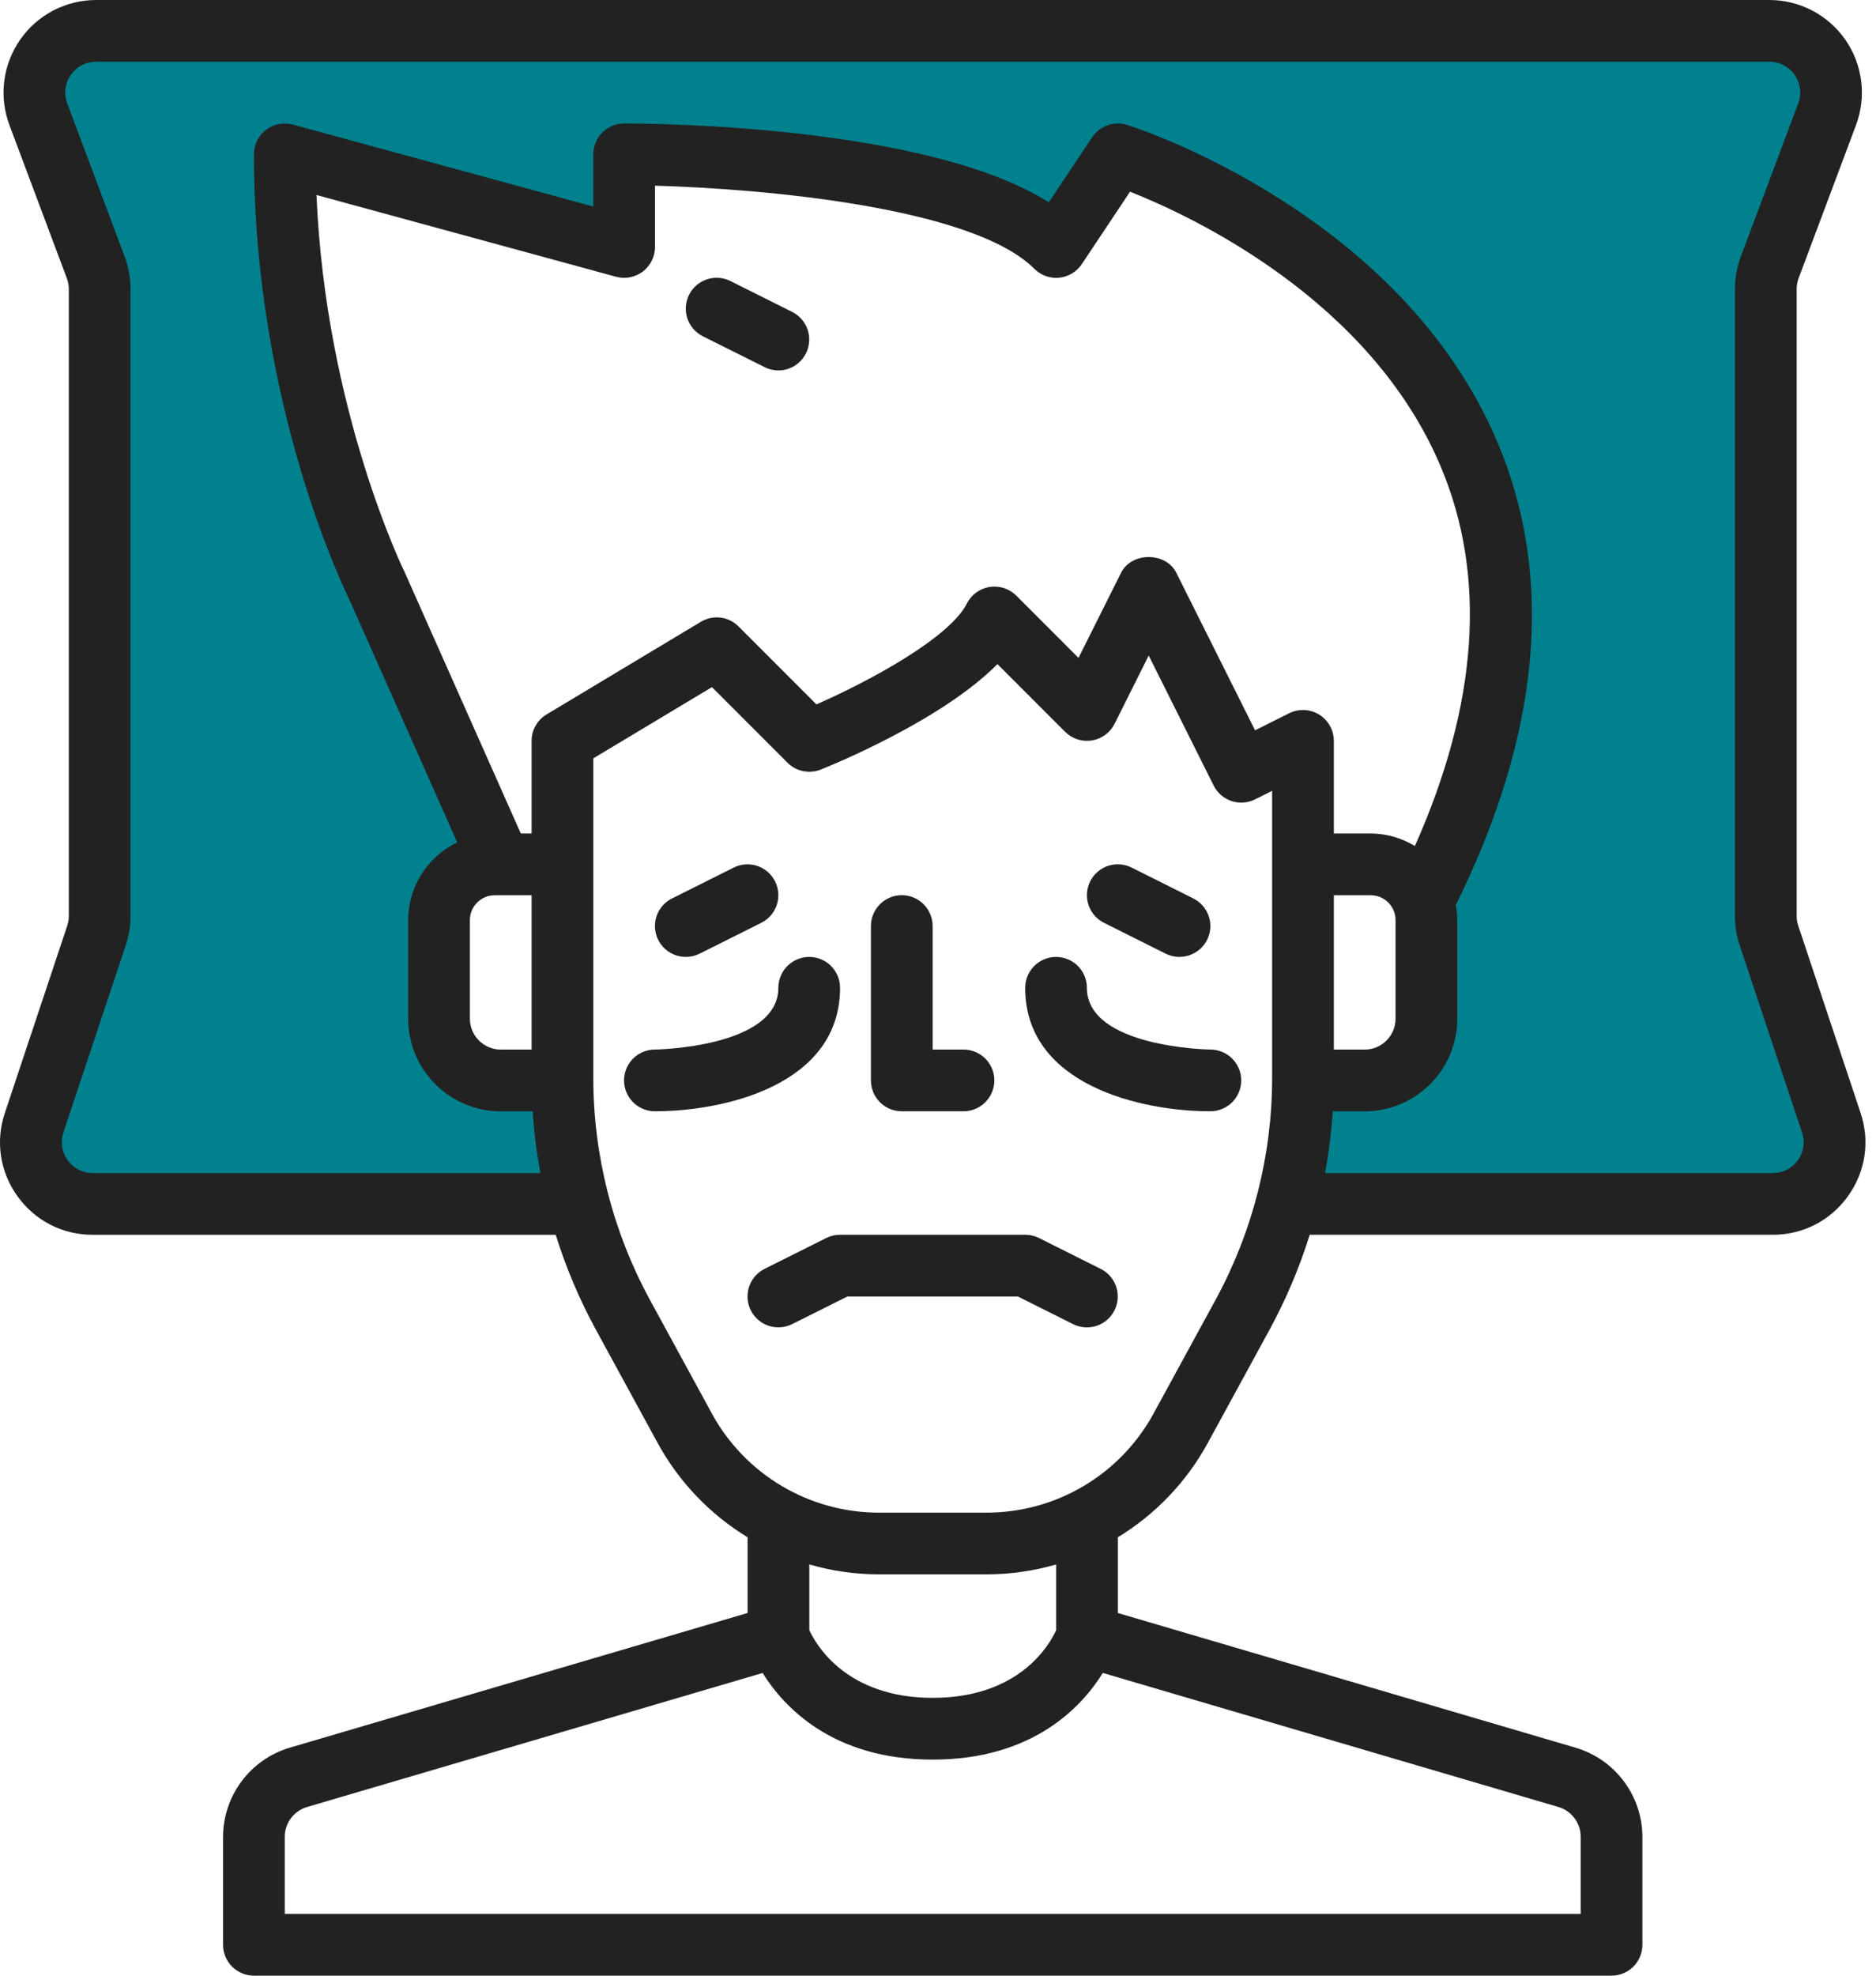 <svg width="57" height="60" viewBox="0 0 57 60" fill="none" xmlns="http://www.w3.org/2000/svg">
<path d="M2.729 28.34L1.094 34.336L1.639 36.516H13.629H17.444V35.971L16.899 33.245L16.354 32.7L14.719 33.245L13.629 32.156L13.084 29.975L13.629 27.25L15.264 26.16L14.719 25.07L9.814 13.625L8.724 5.995L9.269 4.905L19.079 7.085V4.905L29.434 5.995L32.159 7.63L34.339 4.905L40.88 8.72L44.695 14.17L45.785 19.62L44.695 24.525L43.06 27.25L43.605 31.065L42.515 32.156L41.97 32.7H39.789L39.245 36.516H53.96L55.05 35.971L55.595 34.336L53.415 27.795V19.075V11.445L53.96 7.085L55.595 3.815V2.725L55.05 1.635L53.415 1.09H2.729L1.639 1.635L1.094 3.27L2.729 8.72V28.34Z" fill="#00818D"/>
<path d="M27.399 33.749H29.274C29.523 33.749 29.762 33.65 29.937 33.474C30.113 33.298 30.212 33.06 30.212 32.811C30.212 32.563 30.113 32.324 29.937 32.148C29.762 31.973 29.523 31.874 29.274 31.874H28.337V28.124C28.337 27.875 28.238 27.637 28.062 27.461C27.887 27.285 27.648 27.186 27.399 27.186C27.151 27.186 26.912 27.285 26.736 27.461C26.561 27.637 26.462 27.875 26.462 28.124V32.811C26.462 33.06 26.561 33.298 26.736 33.474C26.912 33.65 27.151 33.749 27.399 33.749ZM20.838 29.061C20.978 29.061 21.122 29.029 21.256 28.963L23.131 28.025C23.353 27.914 23.522 27.719 23.601 27.483C23.68 27.247 23.661 26.989 23.55 26.767C23.439 26.545 23.244 26.376 23.008 26.297C22.772 26.218 22.514 26.237 22.292 26.348L20.417 27.286C20.228 27.38 20.077 27.536 19.987 27.727C19.898 27.919 19.876 28.134 19.925 28.34C19.973 28.545 20.09 28.729 20.256 28.859C20.422 28.99 20.627 29.061 20.838 29.061ZM24.068 9.472L22.193 8.535C22.083 8.48 21.963 8.447 21.841 8.438C21.718 8.429 21.594 8.445 21.478 8.484C21.361 8.523 21.253 8.584 21.16 8.665C21.067 8.745 20.99 8.844 20.935 8.954C20.88 9.064 20.847 9.184 20.839 9.307C20.83 9.429 20.845 9.553 20.884 9.67C20.923 9.786 20.985 9.894 21.065 9.987C21.146 10.081 21.244 10.157 21.354 10.212L23.229 11.149C23.34 11.205 23.459 11.238 23.582 11.247C23.706 11.256 23.829 11.241 23.946 11.202C24.063 11.163 24.171 11.101 24.264 11.02C24.357 10.939 24.434 10.841 24.488 10.73C24.599 10.508 24.617 10.25 24.539 10.014C24.46 9.778 24.291 9.583 24.068 9.472ZM25.524 29.999C25.524 29.75 25.426 29.512 25.25 29.336C25.074 29.16 24.835 29.061 24.587 29.061C24.338 29.061 24.1 29.16 23.924 29.336C23.748 29.512 23.649 29.75 23.649 29.999C23.649 31.812 19.935 31.874 19.898 31.874C19.649 31.874 19.41 31.973 19.235 32.149C19.059 32.325 18.961 32.563 18.961 32.812C18.961 33.061 19.06 33.299 19.236 33.475C19.412 33.65 19.651 33.749 19.899 33.749C21.989 33.749 25.524 32.959 25.524 29.999ZM33.543 28.025L35.418 28.963C35.641 29.073 35.898 29.091 36.133 29.012C36.369 28.934 36.564 28.765 36.676 28.543C36.731 28.433 36.764 28.313 36.773 28.19C36.782 28.067 36.766 27.944 36.727 27.827C36.688 27.71 36.627 27.602 36.546 27.509C36.465 27.416 36.367 27.34 36.257 27.285L34.382 26.347C34.272 26.292 34.152 26.259 34.029 26.25C33.906 26.242 33.783 26.257 33.666 26.296C33.549 26.335 33.441 26.397 33.348 26.477C33.255 26.558 33.178 26.657 33.123 26.767C33.068 26.877 33.035 26.997 33.027 27.12C33.018 27.243 33.033 27.366 33.072 27.483C33.111 27.6 33.173 27.708 33.254 27.801C33.334 27.894 33.433 27.97 33.543 28.025ZM36.776 31.874C36.739 31.874 33.024 31.812 33.024 29.999C33.024 29.75 32.926 29.512 32.75 29.336C32.574 29.16 32.336 29.061 32.087 29.061C31.838 29.061 31.6 29.16 31.424 29.336C31.248 29.512 31.149 29.75 31.149 29.999C31.149 32.959 34.685 33.749 36.774 33.749C37.023 33.749 37.262 33.65 37.438 33.475C37.614 33.299 37.713 33.061 37.713 32.812C37.713 32.563 37.614 32.325 37.439 32.149C37.263 31.973 37.025 31.874 36.776 31.874ZM33.443 38.535L31.568 37.597C31.438 37.532 31.295 37.499 31.149 37.499H25.524C25.379 37.499 25.235 37.532 25.105 37.597L23.23 38.535C23.008 38.646 22.839 38.841 22.76 39.077C22.682 39.313 22.7 39.57 22.811 39.793C22.922 40.015 23.118 40.184 23.354 40.263C23.59 40.341 23.847 40.323 24.069 40.212L25.746 39.374H30.927L32.604 40.213C32.827 40.324 33.084 40.342 33.321 40.264C33.557 40.185 33.752 40.016 33.863 39.793C33.974 39.571 33.992 39.313 33.914 39.077C33.835 38.841 33.666 38.646 33.443 38.535Z" fill="#222222"/>
<path d="M2.042 28.117L0.148 33.798C-0.143 34.665 -0.001 35.589 0.533 36.332C1.068 37.074 1.9 37.5 2.815 37.5H16.885C17.195 38.494 17.601 39.455 18.098 40.369L19.982 43.823C20.626 45.001 21.568 45.988 22.715 46.686V48.985L8.796 53.078C8.214 53.253 7.704 53.609 7.341 54.095C6.978 54.581 6.78 55.172 6.777 55.778V59.062C6.777 59.311 6.876 59.55 7.052 59.725C7.228 59.901 7.466 60 7.715 60H48.965C49.213 60 49.452 59.901 49.628 59.725C49.803 59.55 49.902 59.311 49.902 59.062V55.778C49.9 55.172 49.702 54.582 49.338 54.096C48.975 53.61 48.465 53.254 47.884 53.08L33.965 48.986V46.686C35.111 45.988 36.054 45 36.697 43.822L38.581 40.369C39.078 39.454 39.484 38.493 39.794 37.499H53.864C54.78 37.499 55.611 37.072 56.146 36.33C56.681 35.587 56.822 34.664 56.531 33.797L54.638 28.115C54.605 28.02 54.589 27.92 54.59 27.82V8.778C54.59 8.664 54.609 8.554 54.649 8.449L56.392 3.801C56.551 3.375 56.606 2.917 56.55 2.466C56.494 2.015 56.33 1.584 56.071 1.211C55.812 0.837 55.467 0.532 55.064 0.321C54.661 0.11 54.214 -0 53.759 7.49547e-08H2.92C1.998 7.49547e-08 1.133 0.452 0.609 1.21C0.35 1.584 0.185 2.014 0.129 2.465C0.073 2.916 0.127 3.374 0.287 3.8L2.03 8.448C2.07 8.553 2.09 8.665 2.09 8.778V27.82C2.09 27.921 2.074 28.022 2.042 28.117ZM15.215 31.875C14.697 31.875 14.277 31.454 14.277 30.938V27.941C14.277 27.526 14.616 27.188 15.032 27.188H16.152V31.875H15.215ZM42.99 25.693C42.586 25.447 42.121 25.315 41.648 25.312H40.527V22.5C40.527 22.34 40.486 22.183 40.408 22.043C40.33 21.904 40.218 21.786 40.082 21.702C39.946 21.618 39.791 21.57 39.631 21.563C39.472 21.556 39.313 21.59 39.17 21.661L38.134 22.179L35.74 17.393C35.422 16.758 34.382 16.758 34.063 17.393L32.769 19.98L30.877 18.087C30.771 17.983 30.643 17.904 30.502 17.859C30.36 17.814 30.21 17.803 30.064 17.826C29.918 17.85 29.779 17.908 29.659 17.996C29.54 18.084 29.442 18.198 29.376 18.331C28.869 19.343 26.505 20.646 24.806 21.392L22.44 19.025C22.292 18.876 22.099 18.782 21.892 18.756C21.684 18.731 21.474 18.776 21.294 18.884L16.607 21.697C16.468 21.78 16.353 21.898 16.274 22.038C16.194 22.179 16.152 22.338 16.152 22.5V25.312H15.824L12.303 17.394C12.277 17.343 9.893 12.479 9.616 5.922L18.718 8.405C18.857 8.442 19.003 8.448 19.145 8.42C19.286 8.392 19.419 8.332 19.534 8.245C19.648 8.157 19.741 8.044 19.805 7.915C19.869 7.786 19.902 7.644 19.902 7.5V5.639C23.161 5.731 29.55 6.286 31.427 8.163C31.525 8.261 31.643 8.337 31.774 8.383C31.904 8.43 32.044 8.448 32.182 8.434C32.32 8.42 32.454 8.376 32.572 8.305C32.691 8.233 32.793 8.136 32.87 8.02L34.335 5.822C36.212 6.564 41.621 9.086 43.768 14.153C45.185 17.497 44.908 21.38 42.99 25.693ZM40.527 27.188H41.648C42.064 27.188 42.402 27.526 42.402 27.941V30.938C42.402 31.454 41.982 31.875 41.465 31.875H40.527V27.188ZM47.354 54.878C47.751 54.996 48.027 55.365 48.027 55.778V58.125H8.652V55.778C8.652 55.366 8.929 54.996 9.325 54.879L23.171 50.807C23.807 51.829 25.289 53.438 28.34 53.438C31.39 53.438 32.873 51.829 33.508 50.806L47.354 54.878ZM32.09 49.507C31.886 49.955 30.97 51.562 28.34 51.562C25.721 51.562 24.798 49.958 24.59 49.506V47.511C25.276 47.71 25.987 47.811 26.702 47.812H29.977C30.703 47.812 31.412 47.706 32.09 47.512V49.507ZM38.652 32.737C38.652 35.083 38.058 37.412 36.935 39.472L35.051 42.925C34.554 43.837 33.821 44.598 32.928 45.128C32.035 45.658 31.016 45.938 29.977 45.938H26.702C25.664 45.938 24.645 45.658 23.752 45.128C22.859 44.598 22.125 43.838 21.628 42.926L19.745 39.472C18.62 37.405 18.029 35.09 18.027 32.737V23.031L21.632 20.868L23.927 23.163C24.192 23.429 24.591 23.508 24.938 23.371C25.37 23.198 28.638 21.856 30.306 20.168L32.364 22.226C32.47 22.331 32.598 22.409 32.739 22.454C32.881 22.5 33.031 22.511 33.177 22.487C33.323 22.463 33.462 22.405 33.582 22.317C33.701 22.23 33.798 22.115 33.865 21.983L34.902 19.909L36.876 23.857C36.931 23.967 37.007 24.065 37.1 24.146C37.193 24.226 37.301 24.288 37.418 24.327C37.535 24.366 37.658 24.381 37.781 24.372C37.904 24.364 38.024 24.331 38.134 24.276L38.652 24.017V32.737ZM3.787 7.791L2.043 3.142C1.933 2.849 1.972 2.535 2.15 2.278C2.327 2.021 2.608 1.875 2.92 1.875H53.76C54.072 1.875 54.352 2.022 54.53 2.278C54.707 2.534 54.746 2.849 54.636 3.142L52.893 7.791C52.775 8.107 52.715 8.438 52.715 8.778V27.82C52.715 28.125 52.763 28.425 52.859 28.71L54.753 34.391C54.801 34.532 54.814 34.682 54.791 34.829C54.769 34.976 54.712 35.115 54.624 35.235C54.538 35.356 54.424 35.455 54.292 35.523C54.16 35.591 54.013 35.626 53.864 35.625H40.26C40.374 35.005 40.454 34.38 40.494 33.75H41.465C43.015 33.75 44.277 32.488 44.277 30.938V27.941C44.277 27.787 44.258 27.637 44.231 27.489C46.81 22.274 47.239 17.541 45.495 13.422C42.557 6.487 34.584 3.9 34.247 3.793C34.053 3.732 33.845 3.736 33.654 3.803C33.462 3.871 33.297 3.998 33.185 4.167L31.867 6.143C28.19 3.822 19.968 3.75 18.965 3.75C18.716 3.75 18.478 3.849 18.302 4.025C18.126 4.2 18.027 4.439 18.027 4.688V6.273L8.899 3.783C8.76 3.746 8.614 3.741 8.473 3.768C8.331 3.796 8.198 3.855 8.083 3.942C7.852 4.12 7.715 4.395 7.715 4.688C7.715 12.322 10.508 17.993 10.608 18.193L13.892 25.582C13.447 25.796 13.071 26.13 12.808 26.548C12.544 26.965 12.404 27.448 12.402 27.941V30.938C12.402 32.488 13.664 33.75 15.215 33.75H16.185C16.225 34.38 16.305 35.005 16.419 35.625H2.815C2.666 35.626 2.52 35.591 2.387 35.523C2.255 35.455 2.14 35.356 2.054 35.235C1.967 35.115 1.91 34.975 1.888 34.829C1.865 34.682 1.878 34.532 1.926 34.391L3.819 28.711C3.916 28.425 3.965 28.125 3.965 27.82V8.778C3.965 8.438 3.905 8.107 3.787 7.791Z" fill="#222222"/>
</svg>
